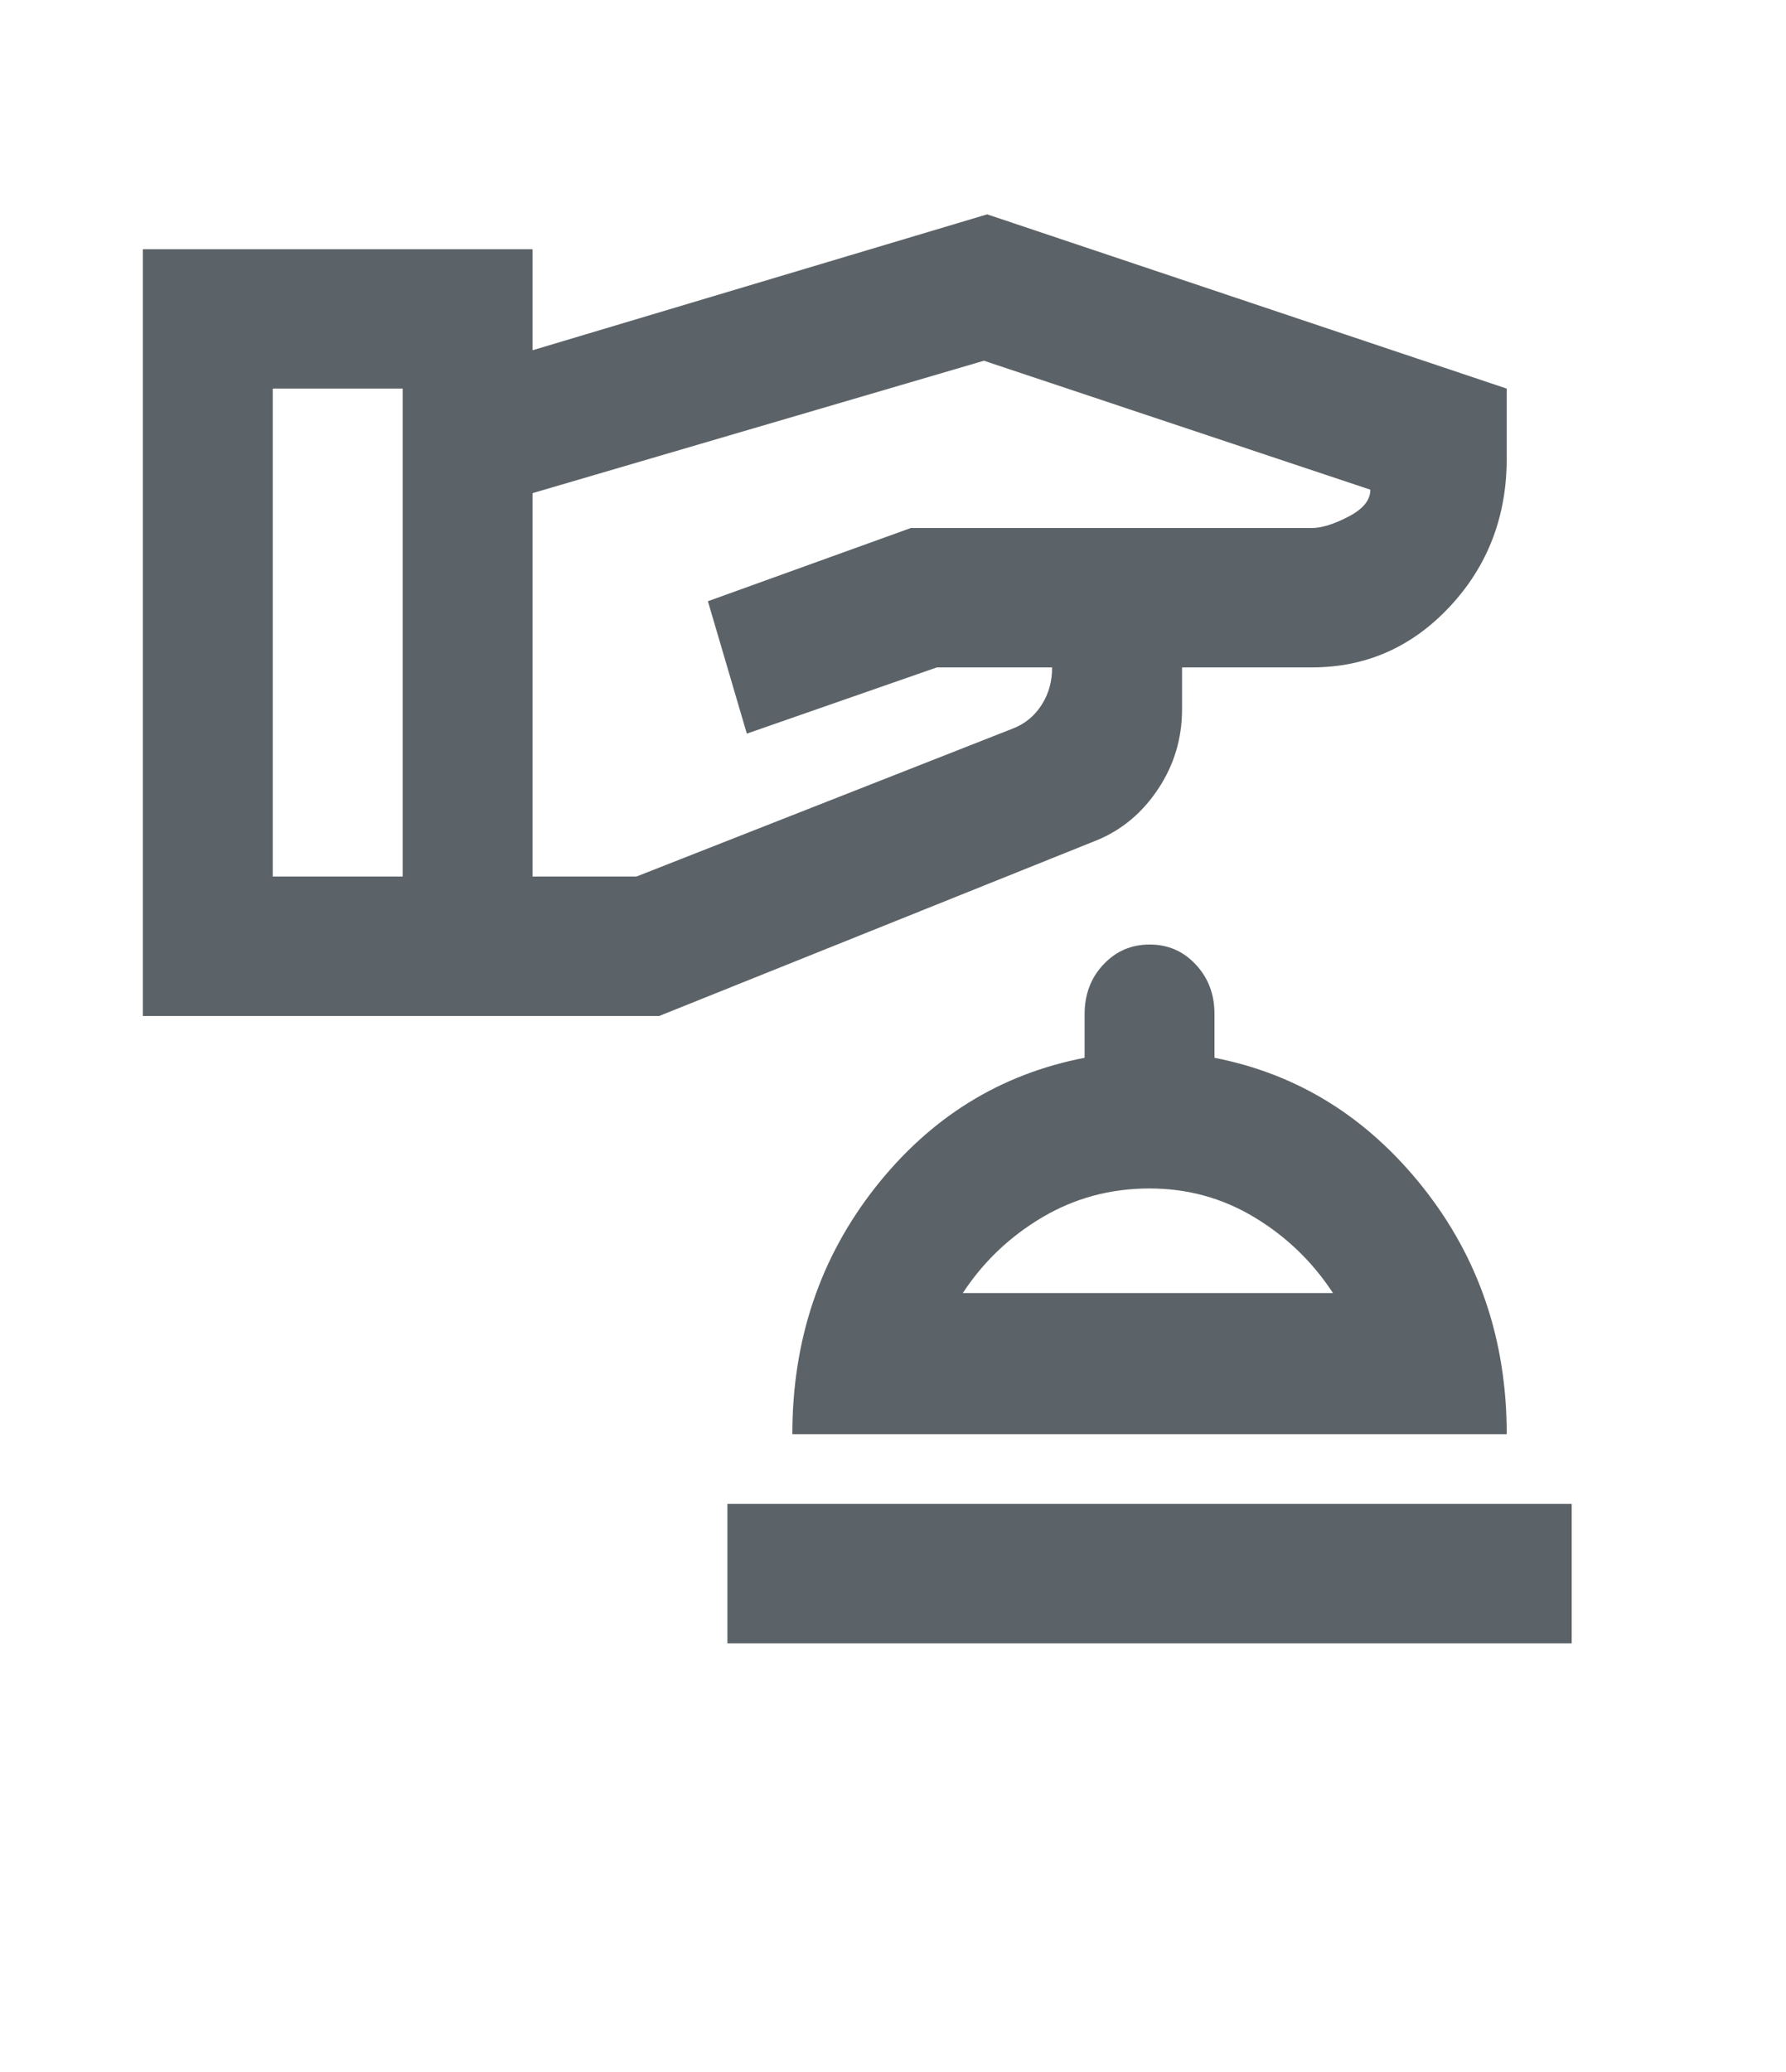 <svg width="25" height="29" viewBox="0 0 25 29" fill="none" xmlns="http://www.w3.org/2000/svg">
<path d="M10.182 23V21.049H22V23H10.182ZM11.091 20.073C11.091 18.756 11.477 17.606 12.25 16.622C13.023 15.639 14 15.033 15.182 14.805V14.195C15.182 13.919 15.269 13.687 15.444 13.501C15.618 13.314 15.834 13.22 16.091 13.22C16.348 13.219 16.564 13.312 16.739 13.501C16.914 13.688 17.001 13.92 17 14.195V14.805C18.167 15.033 19.14 15.638 19.921 16.622C20.701 17.607 21.091 18.757 21.091 20.073H11.091ZM13.477 18.098H18.659C18.371 17.659 18.004 17.305 17.556 17.036C17.109 16.767 16.621 16.634 16.091 16.634C15.546 16.634 15.046 16.768 14.591 17.037C14.136 17.306 13.765 17.659 13.477 18.098ZM2 14.22V3.488H7.455V4.902L13.818 3L21.091 5.439V6.415C21.091 7.228 20.826 7.919 20.296 8.488C19.765 9.057 19.121 9.341 18.364 9.341H16.546V9.927C16.546 10.333 16.436 10.703 16.215 11.037C15.995 11.371 15.711 11.61 15.364 11.756L9.227 14.22H2ZM3.818 12.268H5.636V5.439H3.818V12.268ZM7.455 12.268H8.909L14.182 10.195C14.348 10.13 14.481 10.021 14.58 9.866C14.679 9.712 14.728 9.537 14.727 9.341H13.114L10.454 10.268L9.909 8.415L12.75 7.39H18.364C18.5 7.39 18.671 7.337 18.875 7.231C19.08 7.125 19.182 6.999 19.182 6.854L13.773 5.049L7.455 6.902V12.268Z" fill="#5C6368"/>
</svg>

